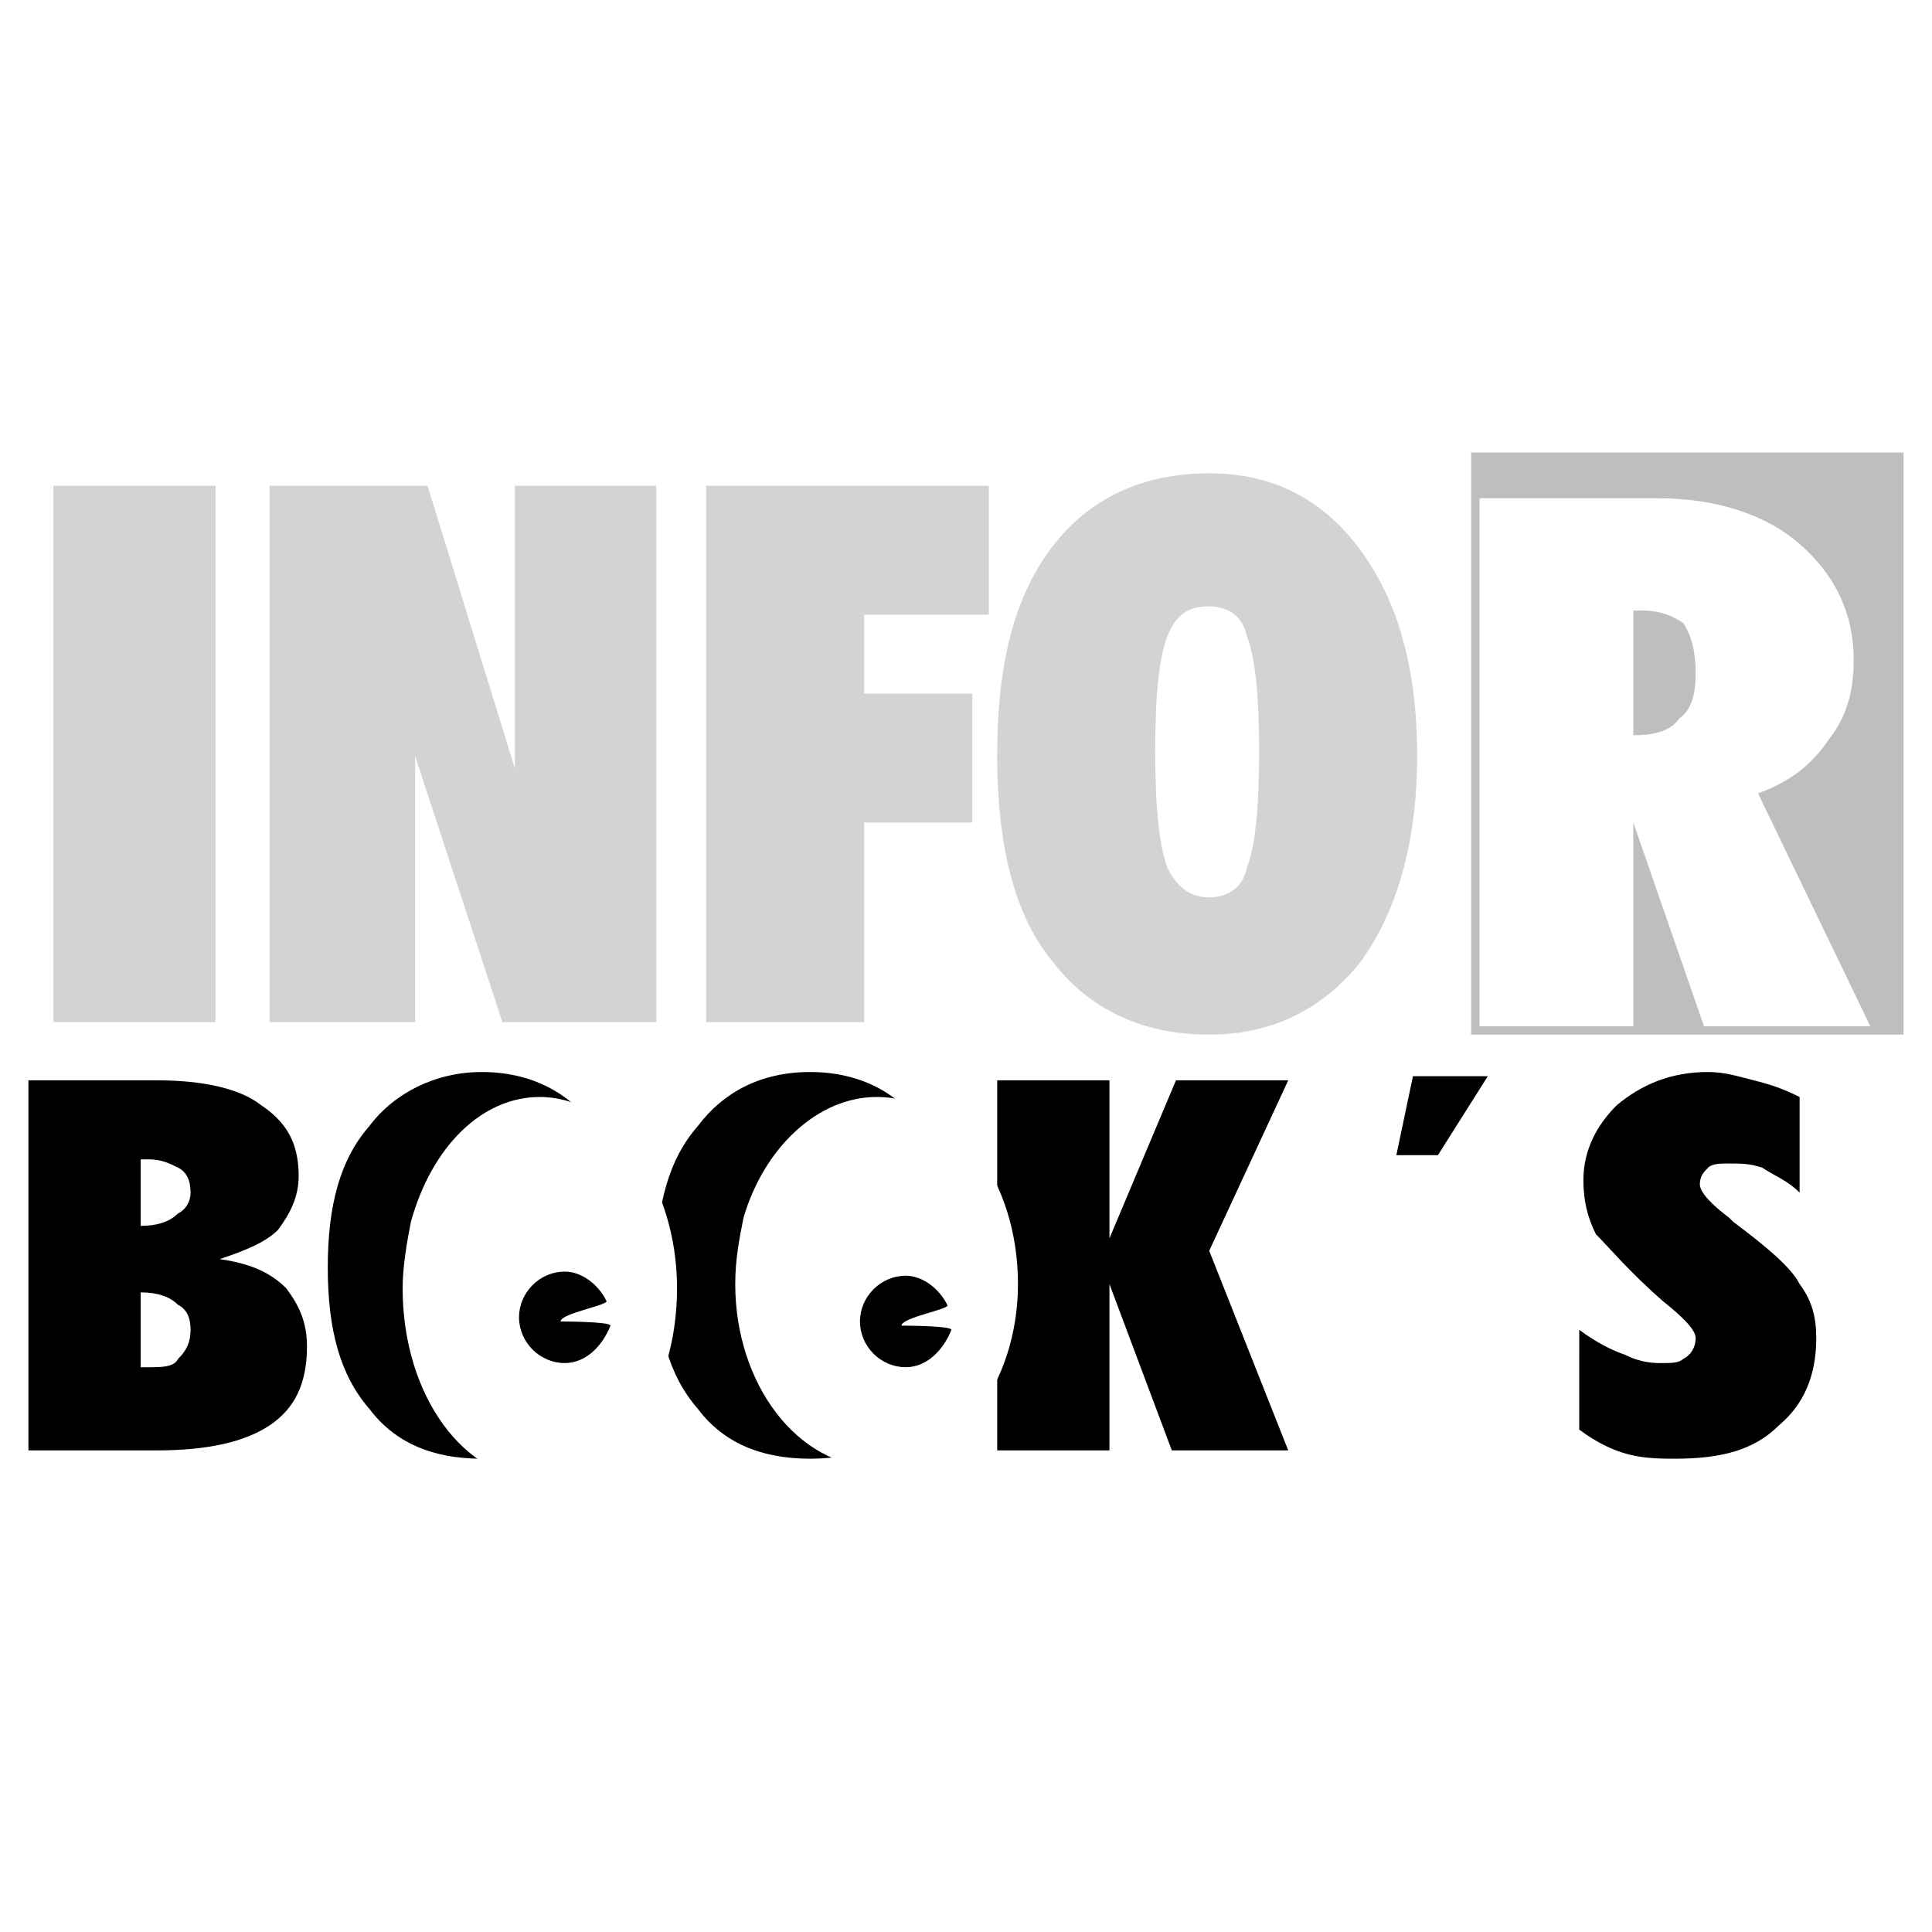 <?xml version="1.0" encoding="utf-8"?>
<!-- Generator: Adobe Illustrator 13.0.0, SVG Export Plug-In . SVG Version: 6.00 Build 14948)  -->
<!DOCTYPE svg PUBLIC "-//W3C//DTD SVG 1.0//EN" "http://www.w3.org/TR/2001/REC-SVG-20010904/DTD/svg10.dtd">
<svg version="1.0" id="Layer_1" xmlns="http://www.w3.org/2000/svg" xmlns:xlink="http://www.w3.org/1999/xlink" x="0px" y="0px"
	 width="192.756px" height="192.756px" viewBox="0 0 192.756 192.756" enable-background="new 0 0 192.756 192.756"
	 xml:space="preserve">
<g>
	<polygon fill-rule="evenodd" clip-rule="evenodd" fill="#FFFFFF" points="0,0 192.756,0 192.756,192.756 0,192.756 0,0 	"/>
	<polygon fill-rule="evenodd" clip-rule="evenodd" fill="#BCBEC0" points="146.779,45.147 189.922,45.147 189.922,103.223 
		146.779,103.223 146.779,45.147 	"/>
	<path fill-rule="evenodd" clip-rule="evenodd" fill="#D1D3D4" d="M5.324,101.979V48.465h16.178v53.513H5.324L5.324,101.979z
		 M26.895,101.979V48.465h15.763l8.711,28.208V48.465h14.104v53.513H50.125l-8.711-26.55v26.55H26.895L26.895,101.979z
		 M70.452,101.979V48.465H98.66v12.86H86.215v7.882H97v12.859H86.215v19.912H70.452L70.452,101.979z M115.252,75.014
		c0,5.393,0.416,9.541,1.246,11.615c0.828,1.66,2.072,2.904,4.146,2.904c1.66,0,3.32-0.83,3.734-2.904
		c0.83-2.074,1.244-5.807,1.244-11.615c0-5.807-0.414-9.541-1.244-11.615c-0.414-2.074-2.074-2.904-3.734-2.904
		c-2.074,0-3.318,0.83-4.146,2.904C115.668,65.473,115.252,69.207,115.252,75.014L115.252,75.014z M99.49,75.429
		c0-9.126,1.658-15.763,5.391-20.741c3.734-4.978,9.127-7.467,15.764-7.467c6.223,0,11.201,2.489,14.936,7.467
		c3.732,4.978,5.807,11.615,5.807,20.741c0,8.711-2.074,15.764-5.807,20.742c-3.734,4.564-8.713,7.052-14.936,7.052
		c-6.637,0-12.029-2.488-15.764-7.467C101.148,91.192,99.49,84.14,99.49,75.429L99.49,75.429z"/>
	<path fill-rule="evenodd" clip-rule="evenodd" d="M14.035,122.305c1.659,0,2.904-0.416,3.733-1.244
		c0.83-0.416,1.245-1.244,1.245-2.074c0-1.244-0.415-2.074-1.245-2.49c-0.83-0.414-1.659-0.828-2.904-0.828h-0.83V122.305
		L14.035,122.305z M14.035,136.408h0.83c1.245,0,2.489,0,2.904-0.83c0.83-0.828,1.245-1.658,1.245-2.902
		c0-1.246-0.415-2.074-1.245-2.49c-0.83-0.83-2.074-1.244-3.733-1.244V136.408L14.035,136.408z M2.835,144.705v-36.92h12.859
		c4.563,0,8.296,0.83,10.371,2.488c2.489,1.66,3.733,3.734,3.733,7.053c0,2.074-0.83,3.734-2.074,5.393
		c-1.245,1.244-3.319,2.074-5.808,2.904c2.903,0.414,4.978,1.244,6.637,2.904c1.244,1.658,2.074,3.318,2.074,5.807
		c0,3.734-1.245,6.223-3.734,7.881c-2.489,1.66-6.222,2.49-11.2,2.49H2.835L2.835,144.705z M44.317,126.037
		c0,4.148,0.415,6.639,0.83,7.883c0.415,1.658,1.659,2.074,2.904,2.074c1.659,0,2.489-0.416,2.904-2.074
		c0.83-1.244,0.83-3.734,0.83-7.883c0-3.732,0-6.221-0.83-7.881c-0.415-1.244-1.245-2.074-2.904-2.074
		c-1.245,0-2.489,0.83-2.904,2.074C44.732,119.816,44.317,122.305,44.317,126.037L44.317,126.037z M32.702,126.453
		c0-6.223,1.244-10.785,4.148-14.105c2.489-3.318,6.637-5.393,11.2-5.393c4.978,0,8.711,2.074,11.2,5.393
		c2.904,3.32,4.148,7.883,4.148,14.105s-1.245,10.785-3.734,14.104c-2.903,3.318-6.637,4.979-11.615,4.979
		c-4.978,0-8.711-1.66-11.2-4.979C33.946,137.238,32.702,132.676,32.702,126.453L32.702,126.453z M77.088,126.037
		c0,4.148,0,6.639,0.83,7.883c0.415,1.658,1.66,2.074,2.904,2.074c1.244,0,2.489-0.416,2.904-2.074
		c0.415-1.244,0.829-3.734,0.829-7.883c0-3.732-0.415-6.221-0.829-7.881c-0.415-1.244-1.66-2.074-2.904-2.074
		c-1.245,0-2.489,0.83-2.904,2.074C77.088,119.816,77.088,122.305,77.088,126.037L77.088,126.037z M65.473,126.453
		c0-6.223,1.245-10.785,4.148-14.105c2.489-3.318,6.223-5.393,11.201-5.393c4.978,0,8.711,2.074,11.2,5.393
		c2.904,3.32,4.148,7.883,4.148,14.105s-1.244,10.785-4.148,14.104c-2.489,3.318-6.223,4.979-11.2,4.979
		c-4.978,0-8.711-1.66-11.201-4.979C66.718,137.238,65.473,132.676,65.473,126.453L65.473,126.453z M99.49,144.705v-36.92h11.199
		v15.764l6.637-15.764h11.201l-7.883,17.008l7.883,19.912h-11.615l-6.223-16.594v16.594H99.49L99.49,144.705z M143.461,115.252
		h-4.148l1.658-7.881h7.469L143.461,115.252L143.461,115.252z M157.564,132.676c1.66,1.244,3.318,2.074,4.564,2.488
		c1.658,0.83,2.902,0.83,3.732,0.83s1.66,0,2.074-0.416c0.83-0.414,1.244-1.244,1.244-2.074c0-0.828-1.244-2.074-3.318-3.732l0,0
		c-3.318-2.904-5.393-5.393-6.637-6.637c-0.83-1.66-1.246-3.318-1.246-5.393c0-2.904,1.246-5.395,3.32-7.469
		c2.488-2.072,5.393-3.318,9.125-3.318c1.66,0,2.904,0.416,4.564,0.83c1.658,0.416,2.902,0.83,4.562,1.66v9.541
		c-1.244-1.244-2.49-1.66-3.734-2.49c-1.244-0.414-2.074-0.414-3.318-0.414c-0.828,0-1.658,0-2.074,0.414
		c-0.414,0.416-0.828,0.83-0.828,1.66s1.244,2.074,2.902,3.318c0.416,0.414,0.416,0.414,0.416,0.414
		c3.318,2.49,5.807,4.564,6.637,6.223c1.244,1.66,1.66,3.318,1.66,5.393c0,3.734-1.246,6.639-3.734,8.711
		c-2.488,2.49-5.807,3.32-10.371,3.32c-1.244,0-2.904,0-4.562-0.416c-1.66-0.414-3.318-1.244-4.979-2.488V132.676L157.564,132.676z"
		/>
	<path fill-rule="evenodd" clip-rule="evenodd" fill="#FFFFFF" d="M40.999,121.889c2.075-7.467,7.052-12.443,12.86-12.443
		c7.467,0,13.689,8.711,13.689,19.082c0,10.785-6.222,19.082-13.689,19.082c-7.467,0-13.689-8.297-13.689-19.082
		C40.169,126.453,40.584,123.963,40.999,121.889L40.999,121.889z"/>
	<path fill-rule="evenodd" clip-rule="evenodd" fill="#FFFFFF" d="M74.185,121.475c2.074-7.053,7.467-12.029,13.274-12.029
		c7.882,0,14.104,8.297,14.104,18.666c0,9.957-6.222,18.252-14.104,18.252c-7.881,0-14.104-8.295-14.104-18.252
		C73.355,125.623,73.77,123.549,74.185,121.475L74.185,121.475z"/>
	<path fill-rule="evenodd" clip-rule="evenodd" d="M56.347,126.867c1.66,0,3.318,1.244,4.148,2.904
		c0.415,0.414-4.563,1.244-4.563,2.074c0,0,4.978,0,4.978,0.414c-0.83,2.074-2.489,3.734-4.563,3.734
		c-2.489,0-4.563-2.074-4.563-4.564C51.784,128.941,53.858,126.867,56.347,126.867L56.347,126.867z"/>
	<path fill-rule="evenodd" clip-rule="evenodd" d="M90.363,127.281c1.66,0,3.319,1.246,4.148,2.904
		c0.415,0.416-4.563,1.244-4.563,2.074c0,0,4.978,0,4.978,0.416c-0.83,2.074-2.489,3.732-4.563,3.732
		c-2.489,0-4.563-2.074-4.563-4.562C85.8,129.355,87.874,127.281,90.363,127.281L90.363,127.281z"/>
	<path fill-rule="evenodd" clip-rule="evenodd" fill="#FFFFFF" d="M162.957,60.911v12.444c2.074,0,3.734-0.415,4.564-1.659
		c1.244-0.83,1.658-2.489,1.658-4.563c0-2.074-0.414-3.733-1.244-4.978c-1.244-0.83-2.488-1.244-4.148-1.244H162.957L162.957,60.911
		z M147.609,102.393V49.71h17.838c5.807,0,10.785,1.659,14.104,4.563s5.393,6.638,5.393,11.615c0,3.319-0.83,5.808-2.488,7.881
		c-1.66,2.489-3.734,4.149-7.053,5.393l11.201,23.23H170.01l-7.053-20.326v20.326H147.609L147.609,102.393z"/>
</g>
</svg>
